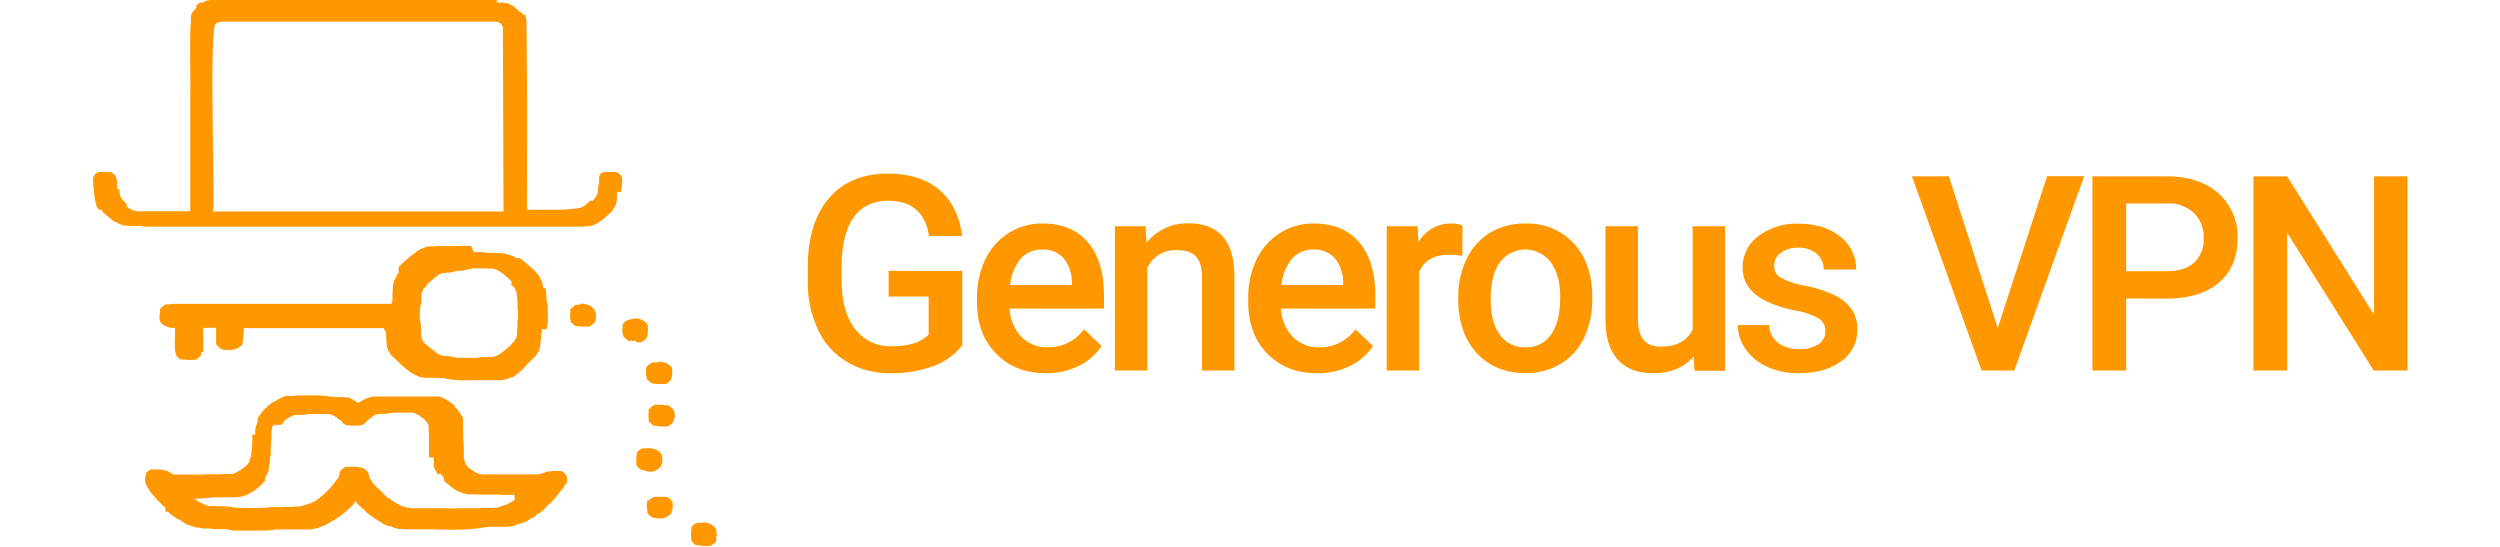 <svg id="Capa_1" data-name="Capa 1" xmlns="http://www.w3.org/2000/svg" viewBox="0 0 640 140"><path d="M145.05,121.85a.16.16,0,0,0-.08,0v-.15h0v-.07h-.05v-.08a.22.22,0,0,1-.17-.07v-.07a.14.14,0,0,0-.08,0v-.07h0c0-.08,0-.11,0-.15a.72.72,0,0,1-.47-.33s-.12,0-.12-.07-.13,0-.13-.07-.13,0-.13-.08-.12,0-.13-.07h-.21v0h-.09v0h-.17v0H143v0c-.09,0-.21,0-.34,0v0h-.22v0H142v0a6.09,6.09,0,0,0-1.58.18v0c-.08,0-.13,0-.21,0v0h-.17v0h-.17v0h-.09v0s-.12,0-.13.07-.12,0-.12.08-.13,0-.13.07-.22-.06-.26.07-.22,0-.25.11a2.84,2.84,0,0,1-.47.15v0h-.09v0a1,1,0,0,0-.29.07v0h-.18v0a.77.77,0,0,0-.29.07v0h-.26v0h-.08v0h-.17v0H137v0h-.17v0h-.09v0l-.29,0v0h-.26v0c-.08,0-.21,0-.34,0v0h-.17v0h-.17v0c-.09,0-.21,0-.34,0v0c-.17,0-.3,0-.43,0v0h-.42v0h-.26v0h-.21v0h-.26v0h-.3v0c-.17,0-.38,0-.59,0v0c-.52,0-1,0-1.5,0v0c-1.27,0-2.48,0-3.7,0v0h-.34v0h-.3v0h-.3v0h-.26v0c-.17,0-.29,0-.46,0v0h-.22v0h-.34v0h-.21v0h-.17v0h-.17v0h-.17v0l-.3,0v0h-.09v0H124v0h-.25v0h-.09v0c-.08,0-.17,0-.25,0v0h-.09v0a.9.9,0,0,1-.3-.08v0h-.21v0s-.12,0-.13-.07h-.08v0s-.13,0-.13-.07-.22,0-.26-.11-.26,0-.29-.11-.13,0-.13-.08h-.09c0-.23-.37-.09-.42-.32-.11,0-.22-.12-.26-.19s-.18,0-.21-.11h-.09c0-.08,0-.15-.13-.14v-.08c-.08,0-.12,0-.17,0v0l-.29-.22v-.07c-.17,0-.17-.18-.35-.26v-.07h-.08c0-.07,0-.11,0-.15a.22.22,0,0,0-.09,0v-.08a.16.16,0,0,0-.08,0v-.08a.22.22,0,0,0-.09,0,1.3,1.3,0,0,1-.17-.33h-.08a.73.73,0,0,0-.09-.26h0v-.07a.14.14,0,0,0-.09,0v-.14h0v-.08h0a.63.63,0,0,0-.09-.25h0v-.15h0v-.07h-.05a1.35,1.35,0,0,0-.08-.4h0v-.08h-.05V117h0v-.15h0v-.18h0v-.18h0v-.18h0v-.22h0v-.26h0v-.33h0c0-.66,0-1.31-.08-2h0c0-.73-.12-1.46-.09-2.19h0v-.44h-.05v-.37h0v-.25h0v-.22h0v-.22h0v-.19h0v-.21h0c0-.11,0-.22,0-.33h0c0-.11,0-.22,0-.33h0v-.15h0v-.14h0c0-.08,0-.19,0-.26h0v-.07h0c0-.08,0-.19,0-.26h0c0-.07,0-.11,0-.18h0v-.15h0c0-.07,0-.11,0-.18h0v-.07h0c0-.08,0-.15,0-.22a.14.14,0,0,0-.08,0v-.15h0v-.07h0v-.07a.14.14,0,0,0-.08,0c0-.1,0-.27-.17-.29v-.07h0v-.08l-.08-.07v-.07a.21.21,0,0,1-.17-.08c0-.07,0-.11,0-.18a.19.19,0,0,0-.09,0v-.07a.25.25,0,0,1-.17-.07v-.08h0v-.07h0c0-.07,0-.11,0-.14h-.08c0-.19-.17-.22-.22-.37h-.08a.8.8,0,0,0-.39-.44v-.07a.58.58,0,0,0-.21-.15v-.07c-.25-.07-.21-.29-.51-.37,0,0,0-.06.49.12-.09-.1-.2-.2-.28-.3h-.08c-.12-.1-.23-.36-.43-.37s-.23-.36-.42-.36c0-.19-.32-.21-.43-.4-.12,0-.18.05-.21-.08a.37.37,0,0,1-.34-.22.78.78,0,0,1-.3-.07c0-.19-.17-.08-.22-.22s-.12,0-.12-.07-.27,0-.3-.11-.13,0-.13-.07-.12,0-.13-.08-.12,0-.13-.07-.22.06-.25-.07-.3,0-.34-.15h-.09v0h-.08v0h-.22v0c-.08,0-.12,0-.21,0v0h-.08v0h-.09v0h-.08v0h-.09v0h-.08v0h-.09v0h-.26v0l-.25,0v0c-.09,0-.13,0-.21,0v0c-.09,0-.22,0-.3,0v0h-.09v0H108v0h-.17v0h-.17v0h-.17v0h-.17v0c-.08,0-.21,0-.34,0v0c-.17,0-.38,0-.6,0v0h-.21v0h-.25v0h-.26v0h-.26v0h-.29v0c-.26,0-.56,0-.81,0v0h-3.63v0h-.42v0h-.34v0h-.3v0h-.26v0h-.25v0h-.26v0h-.21v0h-.43v0H98v0h-.17v0h-.21v0h-.17v0h-.17v0h-.17v0H97v0h-.3v0h-.17v0c-.09,0-.17,0-.26,0v0h-.08v0H96v0c-.09,0-.13,0-.22,0v0H95.5v0a.78.78,0,0,0-.3.07v0c-.17.11-.42,0-.51.21h-.22v0c-.08,0-.12,0-.21,0v0s-.12,0-.13.08c-.17.1-.49.07-.59.25,0,0-.13,0-.13.08s-.13,0-.13.07-.26,0-.3.11-.12,0-.13.07h-.08c0,.19-.17.08-.21.22h-.17c0,.19-.29.15-.35.33-.08,0-.12,0-.21,0v0l-.21.08c-.19-.16-.49-.18-.6-.41,0,0-.12,0-.13-.07h-.17c0-.19-.16-.08-.21-.22h-.08c0-.25-.33-.08-.39-.25,0,0-.12,0-.13-.08s-.22,0-.25-.11-.41,0-.51-.22c-.09,0-.13,0-.22,0v0c-.08,0-.12,0-.21,0v0h-.17v0c-.08,0-.13,0-.21,0v0h-.09v0a.87.87,0,0,1-.3-.07v0h-.17v0H87.7v0c-.09,0-.21,0-.34,0v0c-.09,0-.13,0-.22,0v0l-.29,0v0h-.09v0c-.17,0-.3,0-.43,0v0a3,3,0,0,1-.51-.07v0h-.17v0h-.17v0c-.17,0-.3,0-.42,0v0a30.11,30.11,0,0,0-6-.36v0h-.47v0H78.2v0h-.3v0h-.26v0h-.25v0h-.26v0h-.21v0h-.43v0h-.21v0h-.17v0h-.17v0a5.51,5.51,0,0,1-.68.14v0H75v0h-.17v0h-.17v0c-.09,0-.17,0-.26,0v0h-.08v0h-.17v0h-.09v0c-.08,0-.21,0-.34,0v0c-.08,0-.13,0-.21,0v0h-.09v0h-.08v0a.84.84,0,0,0-.3.08v0c-.1,0-.22-.06-.26.07H72.7v0s-.15,0-.17.07-.13,0-.13.08c-.17.11-.41.05-.51.22,0,0-.12,0-.13.07s-.12,0-.13.07-.26,0-.29.11h-.09c0,.11,0,.16-.17.15,0,.24-.27.06-.3.22-.1,0-.21.11-.25.18s-.13,0-.13.07-.13,0-.17,0v0c-.17,0-.28.28-.47.25v0h-.09c-.11.1-.22.36-.42.36s-.23.37-.43.37v0a.22.22,0,0,0-.17.07v0a.16.16,0,0,1-.08,0V104c-.09.07-.22.11-.3.18v.07c-.2.12-.3.27-.47.37v.07c-.28.12-.28.43-.55.51,0,.19-.18.22-.22.37H67c0,.18-.17.22-.22.4h-.08c-.1.33-.45.45-.47.77a.17.17,0,0,1-.09,0v.08l-.08.07V107h0v.08h0v.07h0c0,.07,0,.11,0,.18a.14.14,0,0,1-.09,0v.14h0v.08h0v.14a.14.14,0,0,1-.09,0v.15h0V108h0v.15h0v.07h0a8.85,8.85,0,0,0-.55,1.75h0v.19h0v.25h0v.22h0v.26h0v.36H64.6v.48h0a17,17,0,0,1-.08,2.15h0a17.16,17.16,0,0,1-.17,2.16h0v.22h0c0,.15-.05.26-.05.4h0c0,.11,0,.22,0,.33h0v.15H64v.14h0c0,.08,0,.19,0,.26a.14.14,0,0,1-.09,0c0,.07,0,.18,0,.25h0a.58.58,0,0,1-.09.26h0v.07h0v.07h0a.62.62,0,0,1-.09.26.25.25,0,0,0-.17.07c0,.1,0,.28-.17.29v.08a.21.21,0,0,0-.17.07v.07a.14.14,0,0,1-.09,0v.07c-.08.08-.17.11-.25.19v.07a4,4,0,0,0-.43.33v.07a.27.27,0,0,0-.17.07v0s-.12,0-.13.07a5,5,0,0,0-.64.52c-.12,0-.17,0-.21.11s-.13,0-.21,0c0,.22-.27.1-.3.26s-.3,0-.34.14-.13,0-.13.08-.12,0-.13.07c-.17.11-.49.07-.59.26-.09,0-.13,0-.22,0v0c-.08,0-.12,0-.21,0v0h-.21v0h-.09v0h-.08v0h-.09v0h-.17v0c-.08,0-.13,0-.21,0v0c-.09,0-.21,0-.34,0v0h-.17v0h-.17v0h-.17v0h-.09v0a1.91,1.91,0,0,0-.47.07v0l-.55,0v0h-.17v0h-.22v0h-.21v0h-.21v0H55v0h-.25v0h-.26v0h-.55v0h-.34v0h-.43v0c-.89,0-1.85.17-2.77.07v0H49.6v0h-.46v0h-.43v0h-.34v0h-.56v0h-.25v0h-.21v0h-.22v0h-.21v0h-.21v0h-.17v0h-.22v0H46v0c-.08,0-.21,0-.29,0v0h-.09v0h-.17v0h-.08v0h-.18v0c-.08,0-.12,0-.21,0v0h-.25v0c-.09,0-.13,0-.22,0v0s-.12,0-.12-.08c-.18-.11-.42,0-.52-.22,0,0-.12,0-.12-.07h-.09c0-.11,0-.16-.17-.15v0c-.12,0-.18,0-.21-.11-.19,0-.23-.29-.43-.26,0,0,0,0,0-.07s-.13,0-.17,0v0h-.09v0c-.12,0-.17,0-.21-.11a2.54,2.54,0,0,1-.47-.07v0h-.08v0a7,7,0,0,0-1.58-.18v0H39.8v0h-.21v0c-.09,0-.21,0-.34,0v0c-.09,0-.13,0-.21,0v0h-.17v0H38.7v0h-.09v0s-.12,0-.13.07H38.4c0,.15-.65.43-.86.66v.07a.14.14,0,0,1-.08,0c0,.07,0,.11,0,.14h-.05c0,.08,0,.11,0,.19h0a.51.51,0,0,1-.09.25h0a3.71,3.71,0,0,0-.08,1.9h0c0,.07,0,.11,0,.18h0v.15a.19.19,0,0,0,.09,0v.07h0v.07h0v.15h.05v.07a.14.14,0,0,0,.08,0c0,.1,0,.27.17.29v.07l.09.08v.07h0v.07a.14.14,0,0,0,.09,0c0,.07,0,.11,0,.18a.14.14,0,0,0,.08,0c0,.07.05.11.05.15h0a.61.61,0,0,0,.08.25.25.25,0,0,1,.17.07c0,.08,0,.11,0,.19a.16.16,0,0,0,.08,0v.08h0v.07a.3.3,0,0,1,.18.07c0,.08,0,.11,0,.19a.22.22,0,0,1,.17.07v.07a.14.14,0,0,0,.08,0c0,.07,0,.11,0,.15h0v.07a.22.22,0,0,1,.17.07v.07a.14.14,0,0,0,.08,0v.07a.72.72,0,0,0,.22.15v.07a.14.14,0,0,0,.08,0v.07a.72.72,0,0,0,.22.15c0,.07,0,.11,0,.15a.16.16,0,0,0,.08,0v.07c.09.08.17.11.26.19v.07a.14.14,0,0,0,.08,0c0,.07,0,.11,0,.14h.08c0,.11.05.11.09.19h0v.07c.16,0,.2.21.34.26v.07a4,4,0,0,1,.43.33v.07s.07.09.17.07,0,.11,0,.15c.47.27.76.8,1.24,1,0,.08.05.16.12.15V131H43c0,.11,0,.16.17.15s.23.36.42.36c0,.11.06.16.17.15s.18.27.34.26v0a.72.72,0,0,0,.22.15c0,.17.17.16.3.18.12.19.28.19.34.29s.07,0,.08.08c.22,0,.34.16.56.33.08,0,.12,0,.17,0v0c.1,0,.21.11.25.18s.13,0,.13.07h.17c0,.11,0,.16.17.15s0,.16.17.15c0,.24.27.06.3.22H47c0,.19.17.08.22.22l.25,0c0,.19.17.08.22.22s.12,0,.12.07.13,0,.13.08h.17v0h.09v0s.12,0,.13.07.12,0,.12.08.13,0,.13.07.22-.06.26.07.22,0,.25.11h.09v0s.12,0,.13.07.22-.06.25.08h.09v0s.14,0,.17.08.12,0,.12.07H50v0h.09v0h.21v0h.08v0s.13,0,.13.08.13,0,.21,0v0c.09,0,.13,0,.22,0v0h.21v0a1.09,1.09,0,0,1,.3.07v0a2.84,2.84,0,0,0,.47.15v0H52v0h.26v0h.08v0h.09v0h.08v0h.17v0c.09,0,.13,0,.22,0v0c.17,0,.3,0,.42,0v0h.09v0h.17v0h.08v0c.09,0,.18,0,.26,0v0a6.6,6.6,0,0,0,.72.15v0h.18v0H55v0h.17v0h.17v0h.17v0h.17v0h.17v0c.17,0,.34,0,.51,0v0c.08,0,.21,0,.34,0v0h.17v0c.17,0,.3,0,.43,0v0h.17v0c.93,0,1.78.43,2.68.37v0h.3v0h.34v0h.34v0h.34v0H62v0h.51v0h.6v0c1.89,0,4,.06,5.84-.07v0c.8,0,1.58-.27,2.43-.22v0l.51,0v0h.25v0h.22v0h.25v0h.21v0H73v0h.42v0h.22v0h.21v0h.21v0h.17v0h.22v0h.17v0h.17v0h.34v0c.08,0,.21,0,.3,0v0h.17v0h.17v0h.17v0h.17v0h.17v0h.17v0h.25v0h.18v0h.17v0c.08,0,.17,0,.25,0v0h.09v0h.17v0h.08v0c.17,0,.3,0,.43,0v0c.08,0,.13,0,.21,0v0h.17v0c.09,0,.13,0,.21,0v0c.09,0,.22,0,.35,0v0h.08v0h.09v0h.08v0h.17v0h.09v0a.87.87,0,0,0,.3-.07v0H80v0a.9.9,0,0,0,.3-.08v0c.09,0,.22,0,.25-.11h.09v0h.21v0H81v0s.12,0,.12-.08.15-.09.26-.07v0s.12,0,.13-.08.22.06.25-.07.22,0,.26-.11h.08v0s.13,0,.13-.07.23.06.26-.07.12,0,.13-.08.12,0,.12-.07h.09v0h.08v0c.13,0,.18.05.22-.08s.12,0,.12-.07h.09c0-.19.17-.08.21-.22s.17,0,.26,0c0-.19.17-.09.21-.22s.13,0,.13-.08h.17c0-.1,0-.15.17-.14s.05-.16.17-.15c0-.24.27-.06.3-.22a.4.4,0,0,0,.34-.22c.08,0,.13,0,.21,0s.06-.16.17-.15v0c.12,0,.18,0,.22-.14s.52-.27.64-.41c.1,0,.21-.11.25-.18s.22-.11.26-.18c.21,0,.37-.28.51-.4h.08c.12-.11.23-.37.43-.37s.23-.36.43-.36l.29-.37c.09,0,.13,0,.17,0,.29-.46.82-.68,1.11-1.13h.09v-.07a.69.69,0,0,1,.21-.15c0-.07,0-.11,0-.14h.09c0-.11,0-.11.08-.19h0v-.07c.16,0,.14-.2.29-.22v-.07a.19.19,0,0,1,.09,0c0-.07,0-.11,0-.15h.09v-.07a.27.27,0,0,1,.17.07c0,.08,0,.11,0,.15a.25.25,0,0,1,.17.07c0,.08,0,.11,0,.15h.09c0,.11,0,.11.08.18h0v.08a.55.55,0,0,0,.21.14v0a.14.14,0,0,0,.08,0v.07c.24.13.38.4.64.51,0,.22.22.18.3.4h.09v0c.08.07.17.11.25.18s.05.11.05.15c.17,0,.2.23.38.25,0,.08,0,.11,0,.15h.09c.11.1.23.36.42.36.2.32.63.47.86.77.08,0,.12,0,.21,0s.21.22.3.33.12,0,.12.07h.09c.09.11.21.22.3.33a.31.31,0,0,1,.34.18s.12,0,.13.08.07,0,.08.07a.3.3,0,0,1,.34.18s.13,0,.13.07.07,0,.09.08.18-.05.21.07h.08c0,.11.06.16.17.15,0,.2.25.13.39.22,0,.18.17.08.21.22s.13,0,.13.07.18-.05.21.07.13,0,.13.08.12,0,.13.07.12,0,.13.07.26,0,.29.11.13,0,.13.07.13,0,.13.08h.08v0h.09v0H100v0s.12,0,.13.07.12,0,.13.07c.17.11.49.07.59.26.1,0,.15.1.26.07v0s.12,0,.13.07h.08v0h.21v0a.79.79,0,0,1,.3.08v0c.1,0,.22,0,.26.11h.08v0c.09,0,.22,0,.34,0v0c.09,0,.13,0,.22,0v0h.08v0h.09v0H103v0H103v0h.08v0h.26v0a.87.87,0,0,1,.3.07v0h.17v0h.08v0c.09,0,.17,0,.26,0v0h.25v0h.09v0h.17v0h.09v0l.29,0v0h.09v0h.17v0h.26v0h.17v0h.17v0h.17v0h.17v0h.17v0h.17v0c.08,0,.21,0,.3,0v0h.34v0h.17v0h.21v0c.09,0,.21,0,.34,0v0h.17v0c.17,0,.3,0,.43,0v0H109v0h.22v0h.21v0h.26v0h.21v0h.25v0c.18,0,.39,0,.56,0v0c.43,0,.81.08,1.23.07v0h.35v0h.34v0h.46v0h.52v0c1.65.09,3.57,0,5.28,0v0a50.08,50.08,0,0,0,5.62-.65v0h.22v0a2.59,2.59,0,0,0,.55-.07v0h.17v0h.22v0h.17v0h.29v0h.17v0h.22v0h.17v0h.17v0H127v0h.08v0c.09,0,.22,0,.3,0v0h.3v0h.09v0c.08,0,.21,0,.29,0v0h.09v0l.25,0v0c.18,0,.3,0,.43,0v0H129v0c.08,0,.17,0,.25,0v0c.09,0,.13,0,.22,0v0a1.83,1.83,0,0,0,.46-.07v0H130v0c.08,0,.17,0,.25,0v0h.09v0h.09v0a1,1,0,0,0,.29-.07v0h.22v0a.77.77,0,0,0,.29-.07v0c.11,0,.31,0,.35-.14h.21v0c.1,0,.3,0,.34-.14h.08v0a3.18,3.18,0,0,1,.47-.15v0s.13,0,.13-.08.22,0,.26-.11h.08v0h.09v0c.12,0,.18.05.21-.07s.22,0,.26-.11.12,0,.17,0v0c.1,0,.26,0,.29-.1s.13,0,.13-.08.13,0,.13-.07.12,0,.13-.07.17,0,.25,0c0-.19.17-.08.22-.22h.08c0-.24.27-.06.3-.22h.09c0-.1.05-.16.17-.15,0-.24.47-.13.55-.4.12,0,.18,0,.21-.11a.43.43,0,0,0,.39-.22h.08c0-.19.17-.08.22-.22h.08c.09-.11.21-.22.3-.32s.18,0,.21-.08c.18-.08.28-.31.51-.29s.23-.37.43-.37.23-.36.43-.36.22-.37.42-.37v-.07h0c.09-.11.22-.22.3-.33s.21-.15.26-.22h0c0-.1,0-.16.17-.14,0-.26.23-.17.3-.41h.08v0a.21.21,0,0,0,.17-.08v-.07a1.13,1.13,0,0,0,.52-.47h.08c0-.11,0-.11.09-.19h0v-.07c.16,0,.15-.2.3-.22v-.07a.14.14,0,0,1,.08,0c0-.07.05-.11.05-.15h.08c0-.18.21-.21.26-.4h.08c0-.18.17-.22.21-.36h.09c.09-.33.43-.44.51-.77h.09a.74.74,0,0,1,.17-.33.29.29,0,0,0,.17-.07.65.65,0,0,1,.08-.26.21.21,0,0,0,.17-.07.73.73,0,0,1,.09-.26.22.22,0,0,0,.17-.07v-.07l.08-.08v-.07h0v-.07a.14.14,0,0,1,.08,0v-.07l.09-.08v-.07h0v-.07a.14.14,0,0,1,.08,0c0-.1,0-.27.17-.29s.05-.11.05-.18h0v-.08h0A.63.63,0,0,1,145,124h0v-.15h0v-.07h0A2.76,2.76,0,0,0,145.05,121.85ZM131.76,128c-.08.12-.18,0-.21.14-.26,0-.3.25-.52.26,0,.24-.26.06-.29.22-.09,0-.13,0-.17,0,0,.18-.17.08-.22.22s-.18,0-.21.07-.12,0-.13.07h-.08c0,.19-.17.08-.22.22s-.17,0-.25,0v0c-.12,0-.18,0-.22.11s-.22,0-.25.11h-.17v0h-.09v0s-.12,0-.12.07-.23,0-.26.11c-.24.13-.52.1-.68.29a1,1,0,0,0-.3.07v0h-.21v0c-.09,0-.13,0-.22,0v0h-.08v0h-.09v0a.9.9,0,0,0-.3.08v0c-.08,0-.21,0-.34,0v0c-.08,0-.12,0-.21,0v0h-.08v0h-.17v0c-.09,0-.13,0-.22,0v0h-.17v0H125v0h-.09v0h-.17v0h-.08v0c-.09,0-.22,0-.3,0v0h-.09v0h-.17v0h-.3v0h-.17v0h-.17v0h-.17v0h-.17v0a2.24,2.24,0,0,0-.51.07v0h-.43v0H122v0c-.17,0-.3,0-.42,0v0h-.22v0h-.25v0h-.21v0h-.26v0h-.26v0h-.59v0h-.3v0h-.34v0h-.43v0h-.47v0h-.55v0a36.08,36.08,0,0,1-3.75,0v0h-.55v0H113v0h-.43v0h-.34v0h-.3v0c-.25,0-.55,0-.85,0v0c-.17,0-.3,0-.47,0v0h-.25v0h-.22v0h-.21v0h-.21v0h-.22v0h-.34v0c-.08,0-.21,0-.34,0v0h-.17v0h-.17v0h-.17v0h-.17v0h-.17v0h-.3v0c-.08,0-.21,0-.3,0v0h-.08v0c-.09,0-.22,0-.3,0v0h-.09v0c-.17,0-.29,0-.42,0v0c-.09,0-.13,0-.22,0v0h-.17v0c-.08,0-.12,0-.21,0v0h-.17v0c-.08,0-.13,0-.21,0v0h-.22v0a.79.79,0,0,1-.29-.08v0c-.13,0-.18,0-.22-.08h-.08v0h-.09v0h-.21v0a.82.82,0,0,1-.3-.07v0c-.1,0-.22,0-.25-.11h-.09v0h-.08v0h-.18v0h-.08v0s-.12,0-.13-.07-.22,0-.25-.11-.34,0-.39-.15-.12,0-.13-.07-.12,0-.12-.08-.27,0-.3-.11-.13,0-.13-.07-.12,0-.13-.07h-.08c0-.24-.27-.06-.3-.22h-.09c0-.11,0-.16-.17-.15,0-.24-.26-.06-.29-.22-.18,0-.2-.25-.39-.22a.1.1,0,0,1,0-.07c-.09,0-.13,0-.21,0s-.22-.21-.3-.32h-.17c-.22-.37-.71-.42-.94-.77h-.09c-.11-.11-.22-.37-.42-.37a.2.2,0,0,0-.17-.18c0-.07,0-.11,0-.15s-.08,0-.09-.07h-.08c0-.11-.07-.15-.18-.18v-.08a1,1,0,0,0-.25-.14c0-.07,0-.11,0-.15-.17-.11-.3-.25-.47-.36v-.08a3.34,3.34,0,0,0-.34-.25V125c-.09-.07-.22-.14-.3-.21v-.08a.21.21,0,0,1-.17-.07v-.07a.83.83,0,0,0-.21-.15v-.07a.19.19,0,0,0-.09,0v-.07a.83.83,0,0,0-.21-.15V124a.19.19,0,0,0-.09,0v-.07a.91.91,0,0,0-.21-.15c0-.07,0-.11,0-.18a.19.19,0,0,0-.09,0v-.07a.27.27,0,0,1-.17-.07c0-.08,0-.11,0-.19a.21.21,0,0,1-.17-.07c0-.07,0-.11,0-.18a.14.14,0,0,0-.08,0c0-.07,0-.11,0-.18a.19.19,0,0,0-.09,0,.61.61,0,0,0-.08-.25.21.21,0,0,1-.17-.08v-.07l-.09-.07v-.08h0v-.07h0V122h-.05v-.08h0v-.07h0v-.07a.19.19,0,0,0-.09,0v-.07h0c0-.07,0-.15,0-.22a.19.19,0,0,0-.09,0v-.07h0c0-.07,0-.15,0-.22a.19.19,0,0,0-.09,0V121h0a.51.51,0,0,0-.09-.25h-.08c-.87-1.1-2.26-1.28-3.67-1.25v0h-.25v0h-.21v0H89.1v0h-.25v0a.82.82,0,0,0-.3.07v0c-.1,0-.22,0-.26.1-.36,0-.47.46-.8.48v.07a.21.21,0,0,0-.17.08v.07a1,1,0,0,1-.22.15c0,.09,0,.27-.17.29v.14h0v.08h0v.07h0v.07h0v.08h0v.07h0v.07h-.05v.08h0v.07h0v.07l-.09.07V122a.16.16,0,0,1-.08,0c0,.1,0,.28-.17.3a.63.63,0,0,1-.09.25.23.23,0,0,0-.17.08c0,.09,0,.27-.17.29V123a.14.14,0,0,1-.08,0,1,1,0,0,0-.17.33h-.09c0,.18-.17.22-.21.4h-.09c0,.18-.17.22-.21.36h-.09c0,.19-.17.22-.21.37h-.08c0,.07,0,.11,0,.15a.16.16,0,0,1-.08,0v.08a.22.22,0,0,1-.09,0c-.08.11-.3.29-.34.44,0,0-.12,0-.13.07h0v.08a.64.64,0,0,1-.21.14v.08h-.09c-.08.11-.21.25-.3.36h-.08c0,.18-.21.22-.3.37h-.08v.07h-.05c-.08.11-.21.22-.3.33h-.08c-.2.32-.63.46-.85.77h-.09c0,.19-.28.17-.38.36,0,0-.13,0-.13.08-.19,0-.29.34-.51.25,0,.19-.29.15-.34.33,0,0-.13,0-.13.07s-.13,0-.21,0c0,.22-.27.1-.3.26-.11,0-.3,0-.34.14H79c0,.19-.17.08-.21.22s-.17,0-.26,0v0c-.12,0-.17,0-.21.11s-.12,0-.13.08h-.08v0H78v0c-.12,0-.18,0-.21.07h-.09v0s-.12,0-.12.07-.22,0-.26.11h-.21v0s-.13,0-.13.07-.13,0-.21,0v0h-.09v0a1.18,1.18,0,0,0-.3.07v0h-.17v0c-.08,0-.12,0-.21,0v0H75.9v0h-.09v0h-.09v0h-.08v0h-.09v0H75.3v0a1.09,1.09,0,0,0-.3.07v0h-.17v0c-.09,0-.13,0-.21,0v0h-.17v0h-.09v0c-.17,0-.3,0-.42,0v0c-.09,0-.18,0-.26,0v0h-.09v0h-.17v0h-.17v0h-.17v0h-.25v0a3,3,0,0,0-.51.07v0h-.17v0H72v0c-.08,0-.21,0-.34,0v0h-.34v0h-.21v0h-.21v0h-.22v0h-.21v0c-.17,0-.3,0-.47,0v0c-.17,0-.34,0-.51,0v0c-.68-.06-1.44.22-2.13.18v0h-.55v0c-1.37.08-2.9,0-4.31,0v0H62v0h-.42v0h-.34v0h-.3v0a17.71,17.71,0,0,1-2.22-.33v0h-.17v0h-.42v0a2.4,2.4,0,0,1-.52-.07v0h-.17v0h-.17v0H57.1v0h-.17v0h-.3v0h-.17v0h-.08v0c-.09,0-.21,0-.3,0v0H56v0h-.17v0h-.09v0h-.26v0h-.17v0c-.08,0-.12,0-.21,0v0h-.17v0h-.08v0a.79.79,0,0,1-.3-.08v0h-.26v0h-.08v0h-.09v0H54v0H54v0h-.08v0c-.09,0-.13,0-.22,0v0h-.21v0h-.09v0s-.12,0-.12-.07-.15-.1-.26-.07v0s-.12,0-.13-.07-.3,0-.34-.11-.22,0-.25-.11-.13,0-.13-.08-.23.06-.26-.07-.12,0-.13-.07-.12,0-.12-.08-.13,0-.13-.07-.27,0-.3-.11-.12,0-.13-.07H51c0-.18-.21-.16-.34-.18s-.06-.16-.17-.15c0-.19-.17-.08-.22-.22s-.18.05-.21-.07-.07,0-.09-.08c-.2,0-.09-.17-.38-.18,1.75,0,3.56-.17,5.33-.36v0c.17,0,.34,0,.51,0v0c.17,0,.3,0,.47,0v0h.21v0h.21v0h.22v0h.34v0h.21v0h.17v0h.21v0h.17v0h.18v0H58v0h.17v0h.29v0h.17v0h.18v0h.17v0H59v0c.09,0,.17,0,.26,0v0c.17,0,.29,0,.42,0v0h.09v0H60v0c.08,0,.13,0,.21,0v0h.17v0a1,1,0,0,0,.3-.07v0h.21v0h.09v0H61v0h.09v0h.08v0a.79.79,0,0,0,.3-.08v0h.22v0h.08v0s.12,0,.13-.07.3,0,.34-.15h.08v0h.18v0h.08v0s.12,0,.13-.08.12,0,.13-.07.12,0,.12-.07h.17v0s.13,0,.13-.07.13,0,.13-.08h.09c0-.25.32-.07.38-.25a.42.42,0,0,0,.34-.22c.1,0,.22,0,.26-.11a4.21,4.21,0,0,0,1-.66h.08c.11-.1.23-.36.43-.37s.22-.36.42-.36c.16-.28.56-.43.73-.73h.08c0-.11,0-.11.09-.18h0v-.08c.17,0,.15-.19.3-.22v-.07a.14.14,0,0,1,.08,0v-.07a1,1,0,0,1,.22-.15V122a.14.14,0,0,1,.08,0v-.07a.21.21,0,0,0,.17-.07v-.07a.19.19,0,0,1,.09,0c0-.07,0-.11,0-.18a.21.21,0,0,0,.17-.08c0-.07,0-.11,0-.18a.19.19,0,0,1,.09,0c0-.07,0-.11,0-.14h0V121l.09-.07v-.07h0v-.07a.14.14,0,0,1,.09,0v-.07l.08-.08v-.07h0v-.07h0v-.08h0v-.07h0a.73.73,0,0,1,.09-.26h0c0-.07,0-.14,0-.21h0c0-.08,0-.11,0-.19h0v-.14h0v-.08h0a1.49,1.49,0,0,1,.08-.4h0v-.07h0a4,4,0,0,0,.17-.59h0v-.14h0c0-.11,0-.22,0-.33h0c0-.15,0-.26,0-.4h0c0-.44.27-.87.22-1.32h0v-.4h0v-.55h0c0-1.24.13-2.39.17-3.62h0v-.25h0v-.22h0v-.19h0v-.18h.05v-.15h0v-.14h0v-.15h0c0-.07.05-.18.05-.25h0c0-.08,0-.11,0-.19h0v-.14h0v-.08a.16.16,0,0,1,.08,0v-.15h0c0-.07,0-.11,0-.18h0v-.07a.14.14,0,0,1,.09,0c0-.07,0-.11,0-.18a.14.14,0,0,1,.08,0v-.07a.19.19,0,0,1,.09,0v-.07a.14.14,0,0,1,.08,0v-.07h0c0-.08,0-.11,0-.15H72c0-.18.18-.22.22-.36h.3a.14.14,0,0,0,0-.08h0V108a4.22,4.22,0,0,0,.64-.55h.09c.13-.31.55-.34.72-.58,0,0,.12,0,.13-.08s.07,0,.08-.07.17,0,.26,0c0-.18.17-.08.21-.22s.42,0,.51-.21c.09,0,.13,0,.22,0v0a.77.77,0,0,0,.29-.07v0h.22v0H76v0h.17v0h.09v0h.17v0h.08v0h.17v0h.18v0h.17v0h.34v0h.17v0a13.43,13.43,0,0,1,3.07-.22v0h.51v0c.17,0,.38,0,.59,0v0H82v0h.21v0h.21v0h.34v0h.17v0h.17v0h.17v0h.09v0h.17v0c.09,0,.13,0,.21,0v0c.09,0,.22,0,.34,0v0c.09,0,.13,0,.22,0v0c.09,0,.22,0,.25.11h.09v0c.08,0,.33,0,.38.15s.13,0,.13.07.12,0,.13.07a.58.58,0,0,1,.47.26s.12,0,.12.07.07,0,.09.08h.17a3,3,0,0,0,.72.62v.07c.09,0,.13,0,.17,0v0a.21.21,0,0,1,.17.08v.07c.09.07.22.15.3.22v.07a.19.19,0,0,0,.09,0c0,.07,0,.11,0,.15h.09c0,.18.17.25.29.36v0c.11,0,.22.11.26.18h.08c0,.18.22.16.35.18v0h.08v0a.82.82,0,0,1,.3.07v0h.17v0h.09v0a13.21,13.21,0,0,0,2.21.07v0h.21v0h.17v0a2.1,2.1,0,0,1,.47-.14v0c.09,0,.13,0,.22,0v0c.1,0,.26,0,.29-.11a.44.44,0,0,0,.35-.22c.17,0,.19-.2.34-.22v-.07a.58.58,0,0,1,.21-.15v-.07a.14.14,0,0,1,.08,0c0-.07,0-.11.09-.18H94c0-.11.1-.21.22-.22s0-.11,0-.15h.09v0a.24.24,0,0,0,.17-.07v-.07a.23.23,0,0,0,.21-.15c.19,0,.23-.29.43-.25a.14.14,0,0,0,0-.08h.08c0-.19.29-.14.34-.33,0,0,.13,0,.13-.07h.17c0-.19.17-.08.22-.22s.22,0,.25-.11h.17v0c.09,0,.13,0,.21,0v0c.1,0,.23,0,.26-.11s.13,0,.21,0v0h.26v0c.08,0,.13,0,.21,0v0h.17v0H98v0h.17v0h.08v0l.3,0v0a18.25,18.25,0,0,1,3.62-.33v0h.47v0H103v0h.26v0h.25v0h.22v0h.21v0h.3v0h.17v0h.17v0h.17v0h.17v0H105v0h.17v0c.08,0,.12,0,.21,0v0h.21v0a.79.79,0,0,1,.3.08v0c.11,0,.3,0,.34.15s.23-.06.26.07.12,0,.13.08.12,0,.12.07.13,0,.13.07.18,0,.21.07a.41.41,0,0,1,.34.22s.13,0,.13.08h.09c0,.15.19.23.3.29v0s.12,0,.12.07.34.33.52.36v.08a.55.55,0,0,0,.21.14c0,.08,0,.11,0,.15h.09c0,.11,0,.11.08.18h0v.08a.22.22,0,0,0,.09,0v0a.14.14,0,0,0,.08,0v.07a.19.19,0,0,0,.09,0c0,.07,0,.1,0,.18a.21.21,0,0,1,.17.07c0,.1,0,.27.17.29a.62.62,0,0,0,.09.26h0v.07a.14.14,0,0,0,.09,0v.15h0v.07h0v.14h0c0,.08,0,.11,0,.19h0v.18h0v.07h0c0,.11,0,.22,0,.33h0v.15h0c0,.14,0,.25,0,.4h0a11.47,11.47,0,0,1,.08,1.68h0v.62h0v.48h0v.84h0v.73h0v.44h0v.36h0v.33h0v.33h0v.22h0v.18h0v.26h0v.15H111v.21h0v.15h0c0,.11,0,.26,0,.37h.05v.14h0v.19h0v.07h0c0,.11,0,.22,0,.33h0v.07h0c0,.07,0,.18,0,.26h0v.07h0v.15h0v.07h.05v.14h0c0,.08,0,.11,0,.19h0v.14a.19.19,0,0,0,.09,0v.07h0c0,.08,0,.15,0,.22a.19.19,0,0,0,.09,0c.13.15.08.37.26.44,0,.1,0,.27.17.29s0,.11,0,.18a.14.14,0,0,0,.08,0c0,.07,0,.11,0,.18a.25.25,0,0,1,.17.08.61.61,0,0,0,.08.25H113c0,.07,0,.11,0,.15h0v.07h0v.07a.72.72,0,0,0,.22.15v.07a.23.23,0,0,1,.17.08v.07c.08.07.17.11.25.18V123c.09.08.17.11.26.19s0,.11,0,.14a2.42,2.42,0,0,1,.64.59,1.09,1.09,0,0,1,.17,0c.09.11.21.22.3.33s.37.28.51.41c.19,0,.23.28.43.25,0,0,0,0,0,.07h.09a1,1,0,0,0,.68.44c0,.22.26.1.3.26.08,0,.17,0,.25,0,0,.18.17.08.21.22,0,0,.13,0,.13.07s.17,0,.26,0v0s.12,0,.13.07.22,0,.25.11a2.14,2.14,0,0,0,.47.15v0a.82.82,0,0,1,.3.07v0c.09,0,.22,0,.25.11h.09v0h.25v0a1,1,0,0,1,.3.07v0h.09v0h.08v0c.09,0,.17,0,.26,0v0h.08v0c.17,0,.3,0,.43,0v0h.17v0h.09v0l.29,0v0h.09v0h.17v0c.17,0,.34,0,.51,0v0a2.24,2.24,0,0,1,.51.07v0H123v0c.17,0,.3,0,.43,0v0h.43v0h.21v0h.25v0h.26v0h.26v0c.17,0,.38,0,.59,0v0h.3v0h.43v0h.93v0c1.07,0,2.13.15,3.2.07v0c.48,0,1,0,1.45,0Z" style="fill:#ff9800;fill-rule:evenodd"/><path d="M114.71,104.09l-.06,0,0,0Z" style="fill:#ff9800;fill-rule:evenodd"/><path d="M166.53,120.76a3.42,3.42,0,0,0,2.47-1.21.25.25,0,0,0,.17-.07c0-.08,0-.11,0-.19a.22.22,0,0,1,.09,0v-.08h0c0-.07,0-.11,0-.18h.05a2.62,2.62,0,0,0,.25-1.13h0a7.34,7.34,0,0,0-.09-.92h0a1.65,1.65,0,0,0-.09-.43h0c0-.08,0-.11,0-.19h-.05c0-.09,0-.27-.17-.29V116a.14.14,0,0,0-.08,0v-.07c-.09-.08-.17-.11-.26-.18v-.08c-.1,0-.16-.12-.21-.18s-.22-.11-.26-.18-.17,0-.21-.11-.22,0-.25-.11a5.53,5.53,0,0,0-2.35-.33v0h-.3v0h-.17v0a1.91,1.91,0,0,0-.47.07v0c-.08,0-.12,0-.21,0v0s-.12,0-.13.07-.12,0-.21,0c0,.19-.29.15-.34.33h-.09v0a.55.55,0,0,1-.21.14v.08c-.08.07-.17.1-.25.18v.07a.19.19,0,0,1-.09,0V116a.14.14,0,0,1-.08,0c0,.07,0,.11,0,.18h0c0,.07,0,.11,0,.18h0v.15h0v.07h0c0,.07,0,.18,0,.29h-.05a7,7,0,0,1-.08.92h0v.4h0v.22h.05v.15h0v.14h0v.15h0a.63.63,0,0,0,.09.25h0v.08h0c0,.07,0,.11,0,.18a.14.14,0,0,0,.08,0v.07a.25.25,0,0,1,.17.07v.08c.13.13.42.26.51.43h.09c0,.19.17.09.21.22s.22,0,.26.11h.08v0h.09v0h.17v0h.08v0A4.76,4.76,0,0,0,166.53,120.76Z" style="fill:#ff9800;fill-rule:evenodd"/><path d="M183.4,136.4v-.22h0V136h0v-.14h0v-.15h-.05c0-.07,0-.11,0-.18h0a3.68,3.68,0,0,0-3.58-1.76c0,.13-.28.06-.43.08v0h-.25v0h-.17v0h-.17v0h-.17v0h-.09v0h-.09v0s-.14,0-.17.08-.12,0-.12.07-.13,0-.13.07h-.09c0,.19-.17.08-.21.22s-.21.15-.3.22v.07a.69.69,0,0,1-.21.15v.07a.14.14,0,0,1-.09,0v.07a.14.14,0,0,1-.08,0c0,.07,0,.11,0,.18h0c0,.07,0,.11,0,.18h0v.15h0v.15h-.05V136h0v.19h0v.25h0a3.51,3.51,0,0,0,0,1.17h0v.15h0V138h.05V138h0v.15h0c0,.07,0,.11,0,.18h0c0,.07,0,.11,0,.18a.14.14,0,0,0,.08,0v.07a.19.19,0,0,0,.09,0v.07a.69.69,0,0,0,.21.15V139a4,4,0,0,1,.56.44s.12,0,.12.07.13,0,.13.08.13,0,.21,0v0c.09,0,.13,0,.22,0v0h.17v0h.08v0a7.47,7.47,0,0,0,1.54.18v0h.42v0h.22v0h.21v0h.09v0h.17v0h.08v0h.17v0s.13,0,.13-.08.22,0,.25-.11c.11,0,.22-.11.26-.18s.27-.18.38-.29a.25.25,0,0,0,.17-.07v-.08a.21.21,0,0,0,.17-.07v-.07a.19.19,0,0,1,.09,0c0-.07,0-.11,0-.18a.19.19,0,0,1,.09,0v-.07h0v-.08h0v-.14h.05v-.07h0V138h0v-.15h0v-.18h0v-.26h0C183.62,137.13,183.45,136.58,183.4,136.4Z" style="fill:#ff9800;fill-rule:evenodd"/><path d="M172.5,105.15h-.05v-.07h0c0-.1,0-.28-.17-.3v-.07a.14.14,0,0,0-.09,0v-.07a.74.74,0,0,0-.21-.15v-.07a4.61,4.61,0,0,1-.6-.47s-.12,0-.12-.08-.22,0-.26-.11h-.08v0h-.09v0h-.17v0h-.09v0h-.17v0a9.43,9.43,0,0,0-1.91-.15v0h-.22v0h-.17v0h-.17v0h-.17v0h-.08v0c-.11,0-.31,0-.34.15s-.13,0-.13.07h-.09c-.11.22-.44.36-.64.55v.07a.25.25,0,0,0-.17.08v.07a.14.14,0,0,1-.08,0v.07a.14.14,0,0,1-.09,0,.61.61,0,0,1-.08.25h0v.08h0v.14h0v.15h0v.14h0v.19h-.05V106h0v.73h0V107h.05v.19h0v.14h0v.15h0v.14h0v.08h0c0,.09,0,.27.17.29v.07a.14.14,0,0,0,.08,0v.07a.21.21,0,0,1,.17.08v.07c.15.12.38.24.47.4H167c0,.19.17.08.21.22s.22,0,.26.11h.08v0h.09v0h.17v0h.08v0a7.47,7.47,0,0,0,1.66.18v0c.18,0,.39,0,.6,0v0h.17v0h.17v0h.17v0h.09v0c.1,0,.3,0,.34-.14h.08v0h.09c.15-.26.54-.38.77-.62v-.07a.25.25,0,0,0,.17-.08c0-.07,0-.11,0-.18a.14.14,0,0,1,.08,0c0-.07.05-.11.05-.18h0c0-.07,0-.11,0-.18h.05A2.88,2.88,0,0,0,172.5,105.15Z" style="fill:#ff9800;fill-rule:evenodd"/><path d="M165.81,93.56v.08a.68.68,0,0,1-.22.14v.08a.16.16,0,0,1-.08,0V94l-.09.07v.07h0v.07h0v.08h-.05v.07h0v.15h0v.14h0v.19h0V95h0c-.17.45.09,1.1.13,1.49h0v.08h0v.14h.05a.61.61,0,0,0,.08.26h0c0,.07,0,.11,0,.18a.14.14,0,0,0,.08,0v.07a.25.25,0,0,1,.17.07v.08c.13.13.42.26.51.44h.09c0,.18.17.08.21.22s.13,0,.13.07a2.1,2.1,0,0,0,.47.14v0h.08v0h.17v0h.17v0a8.83,8.83,0,0,0,1.5.07v0h.29v0h.22v0h.17v0h.17v0h.17v0h.08v0h.09v0s.14,0,.17-.07.12,0,.13-.07h.08c.15-.26.55-.39.77-.63V97.4a.14.14,0,0,1,.08,0v-.07a.19.19,0,0,1,.09,0v-.07a.17.17,0,0,1,.09,0c0-.08,0-.11,0-.19h0c0-.07,0-.11,0-.18h.05a5.1,5.1,0,0,0,.25-1.72h0v-.22h0c0-.07-.05-.18-.05-.29h0c0-.07,0-.18,0-.26h0c0-.07-.05-.11-.05-.18h0c0-.07,0-.11,0-.18a.14.14,0,0,0-.09,0v-.07a.14.14,0,0,0-.08,0v-.07a4.07,4.07,0,0,0-3.28-1.28s0,0,0,.15h-.43v0h-.21v0h-.21v0h-.17v0h-.17v0c-.09,0-.13,0-.22,0v0h-.08v0s-.15,0-.17.07-.13,0-.13.08-.22.11-.26.18h-.08C166.16,93.39,165.92,93.44,165.81,93.56Z" style="fill:#ff9800;fill-rule:evenodd"/><path d="M172.2,129h0v-.15h0v-.14h0v-.15h0v-.15H172a.61.61,0,0,0-.08-.25h0v-.08a.22.22,0,0,0-.09,0V128a.23.23,0,0,1-.17-.08v-.07a3.18,3.18,0,0,1-.6-.51s-.12,0-.12-.08a1.09,1.09,0,0,1-.17,0v0s-.13,0-.13-.07h-.09v0h-.08v0h-.17v0h-.09v0H170v0h-.17v0h-.21v0h-.22v0c-.86.06-1.88-.2-2.59.36,0,0-.13,0-.13.07s-.22.12-.26.19-.12,0-.13.07-.17.11-.25.18v.08a.76.76,0,0,1-.21.14V128a.22.22,0,0,1-.09,0c0,.07,0,.11,0,.18a.19.19,0,0,1-.09,0v.07h0v.08h0v.14h0v.08h0v.14h0v.15h0v.18h-.05v.22h0c-.17.51.11,1.13.13,1.54h0v.07h0V131h0c0,.07,0,.1,0,.18h0c0,.07,0,.11,0,.18a.19.19,0,0,0,.09,0c0,.07,0,.11,0,.18a.25.25,0,0,1,.17.07v.08c.13.13.42.26.51.43h.09c0,.19.17.09.21.22s.13,0,.13.08a2.1,2.1,0,0,0,.47.14v0h.08v0a5.35,5.35,0,0,0,1.71.18v0a3.57,3.57,0,0,0,2.47-1.2.21.21,0,0,0,.17-.08c0-.07,0-.11,0-.18a.19.19,0,0,1,.09,0c0-.07,0-.11,0-.18h0c0-.07.05-.11.05-.18h0A4,4,0,0,0,172.2,129Z" style="fill:#ff9800;fill-rule:evenodd"/><path d="M152.47,80h0v-.15h-.05c-.36-1.23-1.79-2.09-3.62-2.12-.07.11-.36,0-.38.3h-.26v0H148v0h-.17v0h-.17v0h-.09v0h-.08v0s-.15,0-.17.07-.13,0-.13.07-.12,0-.13.08h-.08c0,.1-.06.15-.17.14,0,.19-.27.24-.39.37v.07a.29.29,0,0,0-.17.07v.08a.16.16,0,0,1-.08,0v.08a.17.17,0,0,1-.09,0v.08l-.08.07v.07h0v.08h0v.07h0v.14h0V80h0v.18h-.05v.19h0v.43h0c0,.22,0,.48,0,.7h0v.18h.05a1.7,1.7,0,0,0,.08.44h0v.07h0v.08h0v.07l.08.07v.08a.22.22,0,0,0,.09,0v.08a.16.16,0,0,0,.08,0v.08a.21.21,0,0,1,.17.07v.07c.09.07.22.15.3.22s.06.16.17.15c0,.19.17.08.22.22s.12,0,.12.07a1,1,0,0,1,.3.07v0c.09,0,.13,0,.22,0v0a1.85,1.85,0,0,1,.46.08v0h.26v0h.47v0h.42v0c.26,0,.47,0,.73,0v0h.17v0h.17v0h.17v0h.09v0h.08v0s.15,0,.17-.07.13,0,.13-.07.12,0,.13-.08h.08c0-.1.06-.15.17-.14,0-.19.27-.25.39-.37v-.07a.29.29,0,0,0,.17-.07v-.08a.16.16,0,0,1,.08,0v-.08a.17.17,0,0,1,.09,0v-.08l.08-.07v-.07h0v-.08h.05v-.07h0A3.71,3.71,0,0,0,152.47,80Z" style="fill:#ff9800;fill-rule:evenodd"/><path d="M162.65,87.61c.26,0,.56,0,.81,0v0h.17v0h.21v0h.09v0c.17-.11.41,0,.51-.22.09,0,.13,0,.21,0a5,5,0,0,1,.81-.7V86.4a.19.19,0,0,1,.09,0v-.07a.14.14,0,0,1,.08,0v-.07a.19.19,0,0,1,.09,0c0-.07,0-.11,0-.18h.05c0-.07,0-.11,0-.18h0v-.15h0v-.14h0v-.15h0a3.67,3.67,0,0,0,.08-1.21h0v-.25h0c0-.07,0-.18,0-.29h0v-.15h0v-.15h0a.51.51,0,0,0-.09-.25h0c0-.08,0-.11,0-.19a.22.22,0,0,0-.09,0v-.07A3.94,3.94,0,0,0,161,81.9v0c-.08,0-.13,0-.21,0v0c-.1,0-.22,0-.26.11s-.12,0-.12.08c-.19,0-.31.32-.52.29,0,.07,0,.11,0,.15s-.17.11-.25.18v.07a.19.19,0,0,1-.09,0V83a.14.14,0,0,1-.08,0v.07l-.09.07v.08h0v.07h0c0,.07,0,.11,0,.18h0v.15h0v.18h0V84h-.05v.22h0a3.13,3.13,0,0,0,.26,1.68h0V86h0c0,.1,0,.27.17.29v.07a.14.14,0,0,0,.09,0v.07a.25.25,0,0,1,.17.08v.07a2,2,0,0,1,.47.4h.08c0,.19.17.08.21.22.1,0,.15.1.26.07v0h.08v0c.09,0,.13,0,.22,0v0h.17v0h.17v0h.21v0h.26v0a3.47,3.47,0,0,1,.72,0Z" style="fill:#ff9800;fill-rule:evenodd"/><path d="M120.59,63a22.36,22.36,0,0,0-3.75,0v0h-.42v0h-.34v0h-.34v0l-.56,0v0h-.25v0h-.26v0h-.21v0h-.21v0H114v0h-.21v0h-.21v0h-.22v0h-.17v0H113v0h-.17v0h-.17v0h-.17v0h-.17v0h-.17v0H112v0a1.93,1.93,0,0,0-.47.08v0h-.09v0h-.17v0h-.08v0H111v0h-.09v0h-.17v0c-.08,0-.13,0-.21,0v0h-.17v0c-.09,0-.13,0-.22,0v0h-.08v0h-.17v0a.82.82,0,0,0-.3.07v0h-.08v0h-.09v0h-.08v0h-.09v0h-.09v0s-.14,0-.17.07-.12,0-.12.08-.15.09-.26.07v0s-.12,0-.13.07-.22,0-.25.11-.22,0-.26.11-.22,0-.25.11-.13,0-.13.07-.13,0-.13.07-.12,0-.13.08-.12,0-.13.07-.12,0-.12.07-.13,0-.13.08h-.09c0,.19-.17.08-.21.22h-.08c0,.19-.29.14-.35.33h-.08c0,.18-.28.17-.38.36-.18,0-.2.25-.39.22-.56.55-1.22,1.06-1.83,1.57v.07a1.94,1.94,0,0,0-.43.3v.07l-.29.22v.07a.72.72,0,0,1-.22.15v.07a.91.91,0,0,1-.21.15v.07a.25.25,0,0,0-.17.07v.08a.21.21,0,0,0-.17.07V70a.21.21,0,0,0-.17.08v.07a.14.14,0,0,1-.09,0v.07a.27.27,0,0,0-.17.07v.08a.16.16,0,0,1-.08,0c0,.07,0,.11,0,.15h0v.07a.14.14,0,0,1-.08,0c0,.07,0,.11,0,.14h0v.08a.16.16,0,0,1-.08,0c0,.08,0,.11,0,.19a.16.16,0,0,1-.08,0c0,.08,0,.11,0,.19a.22.22,0,0,1-.09,0c0,.08,0,.11,0,.18a.14.14,0,0,1-.09,0c0,.1,0,.27-.17.29v.08l-.08.07v.07h0v.08h0v.07h0c0,.07,0,.11,0,.18a.19.19,0,0,1-.09,0,1.07,1.07,0,0,1-.08.29h0v.07h0v.08h0a.51.51,0,0,1-.09.25h0v.15h0c0,.07,0,.11,0,.18h0v.15h0c0,.07,0,.11,0,.18h-.05v.15h0V74h0c0,.07,0,.18,0,.26h0v.07h0a1.42,1.42,0,0,1-.08.4h0v.15h0V75h0v.15h0v.15h0v.14h0v.15h0v.18h0V76h0v.18h0v.18h0v.19h0v.18h0c0,.36-.23.68-.21,1.06H45a12.14,12.14,0,0,0-2,.14v0h-.17v0c-.09,0-.13,0-.21,0v0c-.11,0-.27,0-.3.11s-.22,0-.26.11H42a3.88,3.88,0,0,1-.69.58v.08a.24.24,0,0,0-.17.07v.07a.14.14,0,0,1-.08,0c0,.07,0,.11,0,.18a.19.19,0,0,1-.09,0v.07h0v.08h0v.14h0v.08h0v.14h0V80h0c0,.28-.2.73-.09,1.06h0A1.89,1.89,0,0,0,41,82.23c0,.1,0,.28.17.3v.07a4.31,4.31,0,0,0,3.62,1.31c.15,2.16-.34,4.84.25,6.84h.05c0,.07,0,.11,0,.18h0V91a.17.17,0,0,0,.09,0c0,.07,0,.11,0,.18a.21.21,0,0,1,.17.08v.07a1.19,1.19,0,0,0,.21.15v.07c.11,0,.17.12.22.18s.19.26.38.22c0,0,0,0,0,.07s.13,0,.17,0v0c.09,0,.13,0,.22,0v0c.08,0,.12,0,.21,0v0h.17v0h.09v0h.17v0a5.71,5.71,0,0,0,1.74.11v0c.17,0,.3,0,.43,0v0l.3,0v0a1.18,1.18,0,0,0,.3-.07v0h.08v0c.1,0,.22,0,.26-.11.1,0,.21-.11.25-.18.22,0,.35-.31.56-.4v-.07a.25.25,0,0,0,.17-.08v-.07a.14.14,0,0,1,.08,0c0-.07,0-.11,0-.18a.22.22,0,0,1,.09,0c0-.08,0-.15,0-.22h0c0-.08.05-.11.05-.19h0c0-.07,0-.18,0-.29h0v-.18H52c.12-2,0-4.14,0-6.18h3.32v3.22h0v.22h0v.18h0v.18h0v.08h.05V88h0a.7.7,0,0,0,.08.26h.05c0,.07,0,.11,0,.18a.14.14,0,0,0,.09,0v.07a.29.29,0,0,1,.17.07v.08c.22.12.44.44.68.51,0,.23.28.08.34.25a2.14,2.14,0,0,0,.47.15v0h.08v0h.17v0H58v0h.25v0h.43v0a4.07,4.07,0,0,0,2.13-.44c.08,0,.13,0,.21,0a5.15,5.15,0,0,1,.85-.73v-.07a.19.19,0,0,1,.09,0v-.07a.14.14,0,0,1,.08,0c0-.07,0-.11,0-.18h0v-.07h0a.54.54,0,0,1,.09-.26h0c0-.07,0-.18,0-.29h0A28.93,28.93,0,0,0,62.43,84H98.31c0,.37.13.73.47.81,0,.14,0,.25,0,.4h0a2.75,2.75,0,0,0,.09.51h0c0,.07,0,.18,0,.29h0v.15h0v.14h0v.15h0v.15h0c0,.07,0,.18,0,.25h0a1.11,1.11,0,0,0,.09.4h0v.08h0v.14h0v.15h0v.07h0v.15h0c0,.07,0,.11,0,.18h.05v.15h0c0,.07,0,.11,0,.18h0v.15h0a.61.61,0,0,0,.08.25h0v.08h0v.07h0c0,.08,0,.3.17.33,0,.07,0,.11,0,.18h.05v.07h0v.08h0v.07l.09.07v.08a.16.16,0,0,0,.08,0c0,.1,0,.28.17.29s.05.11.05.19a.16.16,0,0,0,.08,0c0,.08,0,.11,0,.19a.22.22,0,0,0,.09,0c0,.08,0,.11,0,.19a.17.17,0,0,0,.09,0v.08a.16.16,0,0,0,.08,0v.08a.17.17,0,0,0,.09,0V91a.16.16,0,0,0,.08,0v.07a.14.14,0,0,0,.09,0v.07a.25.25,0,0,1,.17.08v.07a.14.14,0,0,0,.08,0v.07a.25.25,0,0,1,.17.07v.08a.21.21,0,0,1,.17.07v.07a.21.21,0,0,1,.17.08v.07a.68.68,0,0,0,.22.14v.08a.64.64,0,0,0,.21.14v.08c.09.07.21.14.3.22v.07a1.43,1.43,0,0,1,.42.29V93c.93.58,1.58,1.46,2.52,2,0,.19.29.15.34.33.12,0,.18,0,.21.11s.13,0,.13.07h.09c0,.19.16.08.21.22s.12,0,.13.07.12,0,.17,0v0s.12,0,.12.07.13,0,.13.07.13,0,.13.08.12,0,.13.07.22,0,.25.11.23,0,.26.11.22,0,.26.11.14.09.25.07v0s.13,0,.13.07.14.1.25.07v0h.09v0h.09v0h.08v0h.09v0h.08v0a.84.84,0,0,1,.3.08v0h.17v0c.08,0,.13,0,.21,0v0h.09v0h.17v0c.08,0,.13,0,.21,0v0h.17v0H111v0c.08,0,.17,0,.25,0v0h.17v0h.09v0a1.91,1.91,0,0,1,.47.07v0h.17v0h.17v0h.17v0h.17v0h.17v0H113v0c.08,0,.21,0,.34,0v0a33.62,33.62,0,0,0,3.92.55v0c1.28.06,2.65.06,4,0v0h.51v0h.43v0h.34v0h.3v0h.3v0h.25v0h.3v0c.17,0,.3,0,.47,0v0h.21v0h.22v0h.21v0H125v0h.17v0h.22v0c.08,0,.21,0,.34,0v0h.17v0h.17v0h.17v0h.17v0h.17v0l.3,0v0c.08,0,.17,0,.25,0v0h.09v0c.08,0,.21,0,.3,0v0c.08,0,.13,0,.21,0v0h.17v0c.09,0,.13,0,.21,0v0h.17v0a1,1,0,0,0,.3-.07v0h.09v0h.17v0a.9.9,0,0,0,.3-.08v0h.08v0c.1,0,.22,0,.26-.11s.13,0,.21,0v0h.09v0s.14,0,.17-.07.12,0,.12-.08.23,0,.26-.11.22,0,.26-.11.22,0,.25-.11a1.09,1.09,0,0,0,.17,0v0c.1,0,.22,0,.26-.11h.08v0c.12,0,.18,0,.22-.11h.08c0-.19.17-.09.21-.22h.09c0-.19.17-.09.21-.22h.09c0-.19.29-.15.34-.33.1,0,.21-.12.25-.18A23.31,23.31,0,0,0,135,93.23v-.07c.17-.14.34-.25.51-.4v-.07a3.3,3.3,0,0,1,.3-.22v-.08c.08-.07.17-.11.25-.18v-.07a.72.72,0,0,1,.22-.15v-.07a.74.74,0,0,1,.21-.15V91.7a.27.27,0,0,0,.17-.07v-.08a.22.22,0,0,0,.17-.07v-.07a.14.14,0,0,1,.08,0V91.3a.25.25,0,0,0,.18-.08v-.07a.14.14,0,0,1,.08,0V91a.17.17,0,0,1,.09,0c0-.08,0-.11,0-.15h0v-.07a.14.14,0,0,1,.09,0v-.07a.14.14,0,0,1,.08,0v-.07h0v-.08a.22.22,0,0,1,.09,0v-.08a.16.16,0,0,1,.08,0c0-.08.05-.11.05-.19a.16.16,0,0,1,.08,0c0-.1,0-.27.17-.29v-.08l.09-.07v-.07h0v-.08h0v-.07a.19.19,0,0,1,.09,0,.61.61,0,0,1,.08-.25h0V89.1h0V89h0a.51.51,0,0,1,.09-.25h0v-.15h0a.58.58,0,0,1,.09-.26h0V88.3h0v-.15h0c0-.07,0-.11,0-.18h0v-.14h0v-.08h.05v-.14h0v-.08h0c0-.07,0-.18,0-.25h.05V87.2h0a1.49,1.49,0,0,1,.08-.4h0v-.14h0v-.15h0v-.15h0v-.14h.05v-.15h0c0-.07,0-.18,0-.29h0a2,2,0,0,1,.09-.48h0v-.22h0V84.9h.05v-.18h0V84.5h0v-.22H140v-.22h0c0-.53.27-1.07.21-1.61h0c.06-.91.07-1.93.05-2.88h-.05V79h0v-.44h0v-.37h0c0-.47-.28-1-.26-1.46h0a2.74,2.74,0,0,0-.09-.55h0v-.14h0c0-.15,0-.26,0-.37h0c0-.07,0-.18,0-.29h0v-.15h-.05v-.14h0V75h0v-.15h0v-.14h0a1.35,1.35,0,0,0-.08-.4h0v-.08h-.05c0-.07,0-.18,0-.25h0v-.08h0v-.14H139v-.08h0V73.5h0c0-.07,0-.11,0-.18h0v-.15h0a.58.58,0,0,0-.09-.26h0v-.07h0v-.15h0a.63.63,0,0,0-.09-.25h0v-.07h0v-.08h0c0-.1,0-.27-.17-.29v-.07l-.08-.08v-.07h0v-.07h0v-.08a.16.16,0,0,0-.08,0c0-.1,0-.27-.17-.29v-.08h-.05v-.07a.14.14,0,0,0-.08,0c0-.07,0-.11,0-.14h0c0-.08,0-.11,0-.19a.16.16,0,0,0-.08,0v-.08a.22.22,0,0,0-.09,0v-.08a.16.16,0,0,0-.08,0v-.08h0c0-.07,0-.1,0-.14a.14.14,0,0,0-.08,0v-.07a.3.3,0,0,1-.18-.07v-.08a.16.16,0,0,0-.08,0V70a.21.21,0,0,1-.17-.07v-.07a.21.21,0,0,1-.17-.08v-.07a1.19,1.19,0,0,0-.21-.15v-.07a.68.68,0,0,0-.22-.14v-.08c-.08-.07-.17-.11-.25-.18V69c-.09-.08-.22-.15-.3-.22v-.08a4.91,4.91,0,0,0-.47-.36v-.07c-.75-.6-1.5-1.24-2.26-1.8,0,0-.07,0-.08-.07s-.22-.11-.26-.18-.18,0-.21-.11-.13,0-.13-.07H132c0-.19-.16-.09-.21-.22h-.08c0-.19-.17-.09-.22-.22s-.12,0-.12-.08a1.64,1.64,0,0,1-.18,0v0c-.09,0-.22,0-.25-.11a1.09,1.09,0,0,1-.17,0v0c-.1,0-.22,0-.26-.11s-.22,0-.25-.11-.22,0-.26-.11-.13,0-.21,0v0h-.09v0s-.14,0-.17-.07-.12,0-.12-.08-.13,0-.22,0v0h-.08v0a.78.78,0,0,1-.3-.07v0h-.17v0a.79.79,0,0,1-.3-.08v0h-.09v0h-.17v0c-.08,0-.12,0-.21,0v0h-.17v0c-.08,0-.13,0-.21,0v0l-.3,0v0h-.09v0l-.25,0v0a2.54,2.54,0,0,1-.47-.07v0h-.17v0h-.17v0h-.17v0h-.17v0c-.09,0-.22,0-.34,0v0c-.09,0-.22,0-.34,0v0a3.55,3.55,0,0,1-.6-.08v0a3.43,3.43,0,0,1-.68-.08v0h-.3v0h-.26v0h-.29v0h-.3v0h-.34v0h-.43v0h-.51v0Zm.77,5.7v0h.43v0h.34v0h.3v0h.25v0h.26v0h.25v0h.22v0h.21v0c.09,0,.21,0,.34,0v0h.17v0h.17v0h.17v0h.17v0a1.93,1.93,0,0,1,.47.08v0h.09v0h.17v0h.08v0h.17v0c.09,0,.13,0,.22,0v0h.08v0h.17v0a.84.84,0,0,1,.3.08v0h.08v0c.11,0,.31,0,.35.15.09,0,.14.09.25.07v0s.13,0,.13.07h.08v0s.13,0,.13.07.13,0,.13.07.12,0,.13.08.12,0,.13.07.12,0,.12.07.13,0,.13.07h.09c0,.11.05.16.17.15,0,.19.29.15.34.33.1,0,.21.11.25.18H129a12,12,0,0,0,1.32,1.14v.07a2.5,2.5,0,0,0,.34.25v.08l.26.18V73a.25.25,0,0,1,.17.08v.07a.29.29,0,0,1,.17.07v.08a.22.22,0,0,1,.17.07v.07a.14.14,0,0,0,.08,0v.07a.25.25,0,0,1,.17.07v.08a.22.22,0,0,0,.09,0c0,.08,0,.11,0,.19a.17.17,0,0,0,.09,0c0,.08,0,.11,0,.15h0c0,.07,0,.11,0,.18a.19.19,0,0,0,.09,0c0,.1,0,.27.17.29v.07l.09.08v.07h0v.07h0V75h0v.07h.05a.7.7,0,0,0,.08.26h0c0,.07,0,.14,0,.22h0v.07h0v.14h0c0,.08.05.11.05.19h0c0,.07,0,.18,0,.25h0v.08h0v.14h0v.15h0v.14h0v.15h.05V77h0v.15h0v.18h.05v.19h0v.18h0v.18h0c0,.15,0,.29,0,.44h0v.26h0v.29h0v.36h.05a14.11,14.11,0,0,1,0,2.6h-.05v.36h0v.3h0v.25h0c0,.15,0,.29,0,.44h0v.18h0v.19h0v.18h-.05V84h0v.15h0v.18h-.05v.15h0v.14h0v.15h0v.14h0v.08h0c0,.07,0,.18,0,.25h0c0,.08-.05.11-.05.19h0v.14h0c0,.08,0,.11,0,.19h0v.14h0a.7.7,0,0,1-.08.26h-.05v.07h0v.07h0v.08h0v.07l-.09.07v.08a.17.17,0,0,1-.09,0c0,.1,0,.28-.17.3V87h0V87a.14.14,0,0,1-.08,0c0,.07,0,.11,0,.14h0c0,.08,0,.11,0,.19a.17.17,0,0,1-.09,0v.08a.24.24,0,0,0-.17.07v.07a.14.14,0,0,1-.08,0v.07a.21.21,0,0,0-.17.08v.07a.25.25,0,0,0-.17.07V88a.21.21,0,0,0-.17.08v.07l-.26.18v.08a2,2,0,0,1-.34.25v.08a7.53,7.53,0,0,0-.89.76h-.09c-.12.28-.45.33-.6.55-.1,0-.21.12-.25.18h-.09c0,.11,0,.16-.17.15,0,.19-.17.08-.21.22s-.13,0-.13.07-.12,0-.13.08-.12,0-.12.07-.13,0-.13.07-.13,0-.13.08h-.09v0s-.12,0-.12.07-.15.1-.26.08v0s-.12,0-.13.08a.87.87,0,0,0-.3.07v0h-.08v0a.84.84,0,0,0-.3.08v0h-.17v0h-.08v0c-.09,0-.13,0-.22,0v0h-.17v0h-.08v0h-.17v0h-.09v0a1.91,1.91,0,0,0-.47.07v0h-.17v0h-.17v0h-.17v0H124v0c-.08,0-.21,0-.34,0v0c-.17,0-.3,0-.43,0v0c-.46,0-.9.22-1.4.18v0h-.43v0h-.68v0c-.64.1-1.67-.08-2.26,0v0H118v0h-.3v0h-.34v0h-.25v0a14.39,14.39,0,0,1-2-.44v0h-.08v0c-.09,0-.22,0-.3,0v0h-.09v0h-.17v0c-.08,0-.12,0-.21,0v0H114v0a.82.82,0,0,1-.3-.07v0h-.08v0h-.09v0h-.08v0h-.09v0h-.08v0s-.15,0-.18-.07-.12,0-.12-.08-.31,0-.34-.14h-.09v0s-.12,0-.13-.07-.12,0-.12-.07-.13,0-.13-.08-.13,0-.13-.07-.12,0-.13-.07h-.08c0-.11-.06-.16-.17-.15s-.06-.16-.17-.15c0-.19-.29-.14-.35-.32-.57-.3-1.08-.91-1.66-1.28v-.08c-.08-.07-.21-.14-.3-.22V88.3a.74.74,0,0,0-.21-.15v-.07a.64.64,0,0,0-.21-.14v-.08a.21.21,0,0,1-.17-.07v-.07a.14.14,0,0,0-.09,0v-.07a.23.23,0,0,1-.17-.08v-.07a.14.14,0,0,0-.08,0c0-.07,0-.11,0-.14h0c0-.08,0-.11,0-.19a.17.17,0,0,0-.09,0c0-.08,0-.11,0-.15h0v-.07h0v-.07a.19.19,0,0,0-.09,0v-.07l-.08-.08v-.07h0v-.07a.14.14,0,0,0-.08,0c0-.07,0-.11,0-.18h0v-.08h0a.51.51,0,0,0-.09-.25h0v-.15h0v-.07h0c0-.07-.05-.11-.05-.18h0v-.15h0v-.07h0v-.15h0v-.07h0V84.9h0v-.07h0v-.15h0v-.14h0v-.15h0v-.15h0c0-.07,0-.18,0-.29h0v-.14h0v-.19h0v-.18h0v-.18h0a12.48,12.48,0,0,1-.3-2.6h0v-.25h0a10.33,10.33,0,0,1,.3-2.6h0a2.61,2.61,0,0,1,.09-.51h0c0-.07,0-.18,0-.29h0v-.15h0v-.15h0v-.14h0c0-.07,0-.18,0-.26h0v-.07h0v-.15h0c0-.07,0-.14,0-.22h0V75.8h0v-.15h0c0-.07.05-.1.05-.18h0V75.4h0v-.15h0a.63.63,0,0,1,.09-.25h0v-.08h0c0-.07,0-.11,0-.18a.14.14,0,0,1,.08,0v-.07l.09-.07v-.07h0v-.08a.17.17,0,0,1,.09,0c0-.08,0-.11,0-.19a.16.16,0,0,1,.08,0c0-.08,0-.11,0-.15h0c0-.07,0-.11,0-.18a.14.14,0,0,1,.09,0v-.07a.14.14,0,0,1,.08,0v-.07a.21.21,0,0,0,.17-.08v-.07a.22.22,0,0,1,.09,0v-.08a.22.22,0,0,0,.17-.07v-.07a.69.69,0,0,1,.21-.15V73a.83.83,0,0,1,.21-.15v-.07c.09-.08.22-.15.3-.22v-.07c.59-.51,1.23-1,1.79-1.5h.09c0-.11.05-.16.17-.15s0-.16.17-.15c0-.18.17-.08.21-.22,0,0,.13,0,.13-.07s.12,0,.13-.07.12,0,.13-.07.12,0,.12-.08h.09v0s.12,0,.13-.08.3,0,.34-.14c.09,0,.14-.1.25-.08v0h.09v0h.08v0h.09v0h.08v0h.09v0a.87.87,0,0,0,.3-.07v0h.17v0c.08,0,.13,0,.21,0v0h.17v0h.09v0l.29,0v0H115v0c.85-.1,1.72-.48,2.64-.51v0h.3v0h.47v0A27,27,0,0,1,121.36,68.67Z" style="fill:#ff9800;fill-rule:evenodd"/><path d="M159,48.76a9.36,9.36,0,0,0,.25-3h0v-.18h0V45.5h0v-.14a.19.19,0,0,0-.09,0v-.15h0a.1.1,0,0,0,0-.07c-.12,0-.16-.11-.21-.26h-.09c-.08-.26-.34-.29-.47-.51-.13,0-.2-.15-.3-.22s-.22,0-.25-.11h-.09v0c-.08,0-.12,0-.21,0v0h-.21v0H157v0h-.17v0c-.34,0-.73,0-1.11,0v0h-.3v0h-.17v0h-.17v0h-.21v0a1,1,0,0,0-.3.07v0h-.09v0h-.08v0c-.09,0-.13,0-.17,0v.07c-.23,0-.32.17-.47.33h-.09c0,.15,0,.11-.08.26h-.09c0,.07,0,.11,0,.14h0V45a.17.17,0,0,1-.09,0v.19h0v.07h0v.15h-.05v.07h0v.18h0v.22h0v.81h0c-.07.45-.17.9-.26,1.35h0v.14h0v.26h0v.15h-.05v.14h0v.15h0V49h0c0,.07,0,.18,0,.29h0v.08a.16.16,0,0,1-.08,0v.15h-.05v.07h0v.15h0c0,.07-.05.11-.05.18a.14.14,0,0,1-.08,0c0,.15-.19.26-.21.44h-.09c0,.07,0,.14,0,.22a.21.21,0,0,0-.17.07v.07a.14.14,0,0,1-.09,0v.07a.14.14,0,0,1-.08,0V51a.25.25,0,0,0-.17.07v.08c-.12,0-.17.11-.22.22H151a.53.53,0,0,1-.34.36v.08a1.1,1.1,0,0,1-.26.14c0,.07,0,.11,0,.15s-.13,0-.21,0,0,.11,0,.15-.07.09-.17.07,0,.16-.17.15c0,.22-.29.18-.38.33h-.09v.07c-.08,0-.17,0-.25,0V53c-.1,0-.22,0-.26.11s-.17,0-.25,0-.06.15-.17.14v0h-.09v0h-.17v0c-.12,0-.18,0-.21.08h-.09v0a1.93,1.93,0,0,0-.47.08v0h-.08v0h-.17v0H147v0h-.17v0c-2,.5-9.78.23-11.93.29,0-15.57.11-32.5-.13-48.1h0V5.81h0V5.63h0V5.56h0V5.37h0V5.3h0V5.08h0V4.93h-.05V4.79a.14.14,0,0,0-.08,0V4.61h0V4.53h0V4.35h0V4.28a.14.14,0,0,0-.09,0c0-.07,0-.11,0-.18A.14.14,0,0,0,134,4c.1-.18-.07-.18-.17-.26V3.69h0V3.62a.59.59,0,0,1-.21-.29h-.08V3.25s-.09,0-.09-.07h0v0h-.08c0-.08-.14-.16-.6-.25,0-.08,0-.11,0-.15a.14.14,0,0,0-.09,0V2.63a.55.55,0,0,0-.21-.14V2.41a.22.22,0,0,1-.17-.07v0s-.15,0-.17-.07V2.16c-.09-.08-.21-.11-.3-.19V1.9a3.36,3.36,0,0,1-.68-.51s-.12,0-.13-.07h-.08v0c-.09,0-.13,0-.17,0,0-.16-.18-.16-.3-.18s-.06-.16-.17-.15v0s-.13,0-.13-.08-.26,0-.3-.11h-.08v0h-.09v0h-.17v0h-.08v0h-.09v0a.82.82,0,0,1-.3-.07v0c-.1,0-.26.07-.3-.07s-.21,0-.3,0v0h-.17v0h-.17v0h-.29v0h-.22v0h-.21v0h-.21V0h-.3V0H56V0h-.26v0h-.25v0h-.22v0H55.1v0h-.3v0c-.08,0-.21,0-.3,0v0h-.08v0h-.17v0h-.09v0c-.08,0-.21,0-.34,0v0a.87.87,0,0,0-.3.07v0h-.08v0h-.17v0h-.09v0s-.12,0-.12.08H53v0c-.09,0-.14.1-.26.08v0c-.12,0-.17,0-.21.11s-.13,0-.21,0c0,.19-.17.08-.21.22a2.42,2.42,0,0,1-.94.07c0,.11-.06.16-.17.15s-.18.27-.34.25a1,1,0,0,1-.39.33v.08A.79.79,0,0,1,50,2.3v.08a.21.21,0,0,0-.17.07v0a.22.22,0,0,1-.09,0v.07a.14.14,0,0,1-.08,0c0,.07,0,.11,0,.15h0a.78.78,0,0,0-.08.18h-.09c-.06.14-.09.29-.25.33v.07a.19.19,0,0,1-.09,0v.15a.17.17,0,0,1-.09,0v.07h0a.28.28,0,0,0,0,.19h-.09s.05,0,.05.07a.19.19,0,0,1-.09,0c0,.07,0,.11,0,.18h0c0,.07-.05.11-.05.18h0v.15h0v.15h0c0,.07,0,.1,0,.18h0v.14h0V5h0v.22h0v.14h0v.15h0v.14h0v.15h0c-.41,2.21-.06,15.12-.17,17.65h0V54.09c-1,0-9.71,0-10.48,0v0h-.26v0h-.25v0h-.22v0h-.21v0h-.3v0H36v0H35.8v0c-.09,0-.17,0-.26,0v0h-.08v0a1.91,1.91,0,0,1-.47-.07v0s-.13,0-.13-.07-.17,0-.26,0v0h-.08v0s-.12,0-.13-.07h-.08v0h-.09v0c-.12,0-.18,0-.21-.07h-.09c0-.18-.21-.16-.34-.18v-.07c-.13,0-.13,0-.21-.08v0a.45.45,0,0,1-.38-.22H32.9c0-.11,0-.16-.17-.15,0-.19-.2-.23-.34-.33V52c-.09,0-.13,0-.21,0s0-.11-.09-.22c-.26-.06-.3-.33-.55-.44v-.07a.25.25,0,0,1-.17-.07v-.08a.22.22,0,0,0-.09,0c0-.08,0-.11,0-.15h0v-.07a1,1,0,0,0-.22-.15s.05,0,.05-.07h-.09c0-.14,0-.21-.13-.22s0-.15,0-.22a.14.14,0,0,0-.09,0v-.07a.14.14,0,0,0-.08,0V50h0c0-.07,0-.18,0-.25h0v-.08h0v-.07a.14.14,0,0,0-.09,0c0-.07,0-.18,0-.29h0v-.15h0c0-.07,0-.14,0-.22h0v-.07h0v-.14h0V48.5H30v0s.09-.07.05-.14H30c0-.08,0-.19,0-.3h0v-.21h-.05v-.26h0v-.29h0V46h0v-.18H29.7v-.14h0v-.15h0c0-.07,0-.11,0-.18h0v-.19a.16.16,0,0,0-.08,0c0-.26-.19-.18-.26-.44-.25-.07-.3-.33-.59-.4,0-.17-.46-.24-.56-.3v0H28v0h-.22v0h-.17v0H27.4v0h-.29v0H26.3v0H26v0h-.21v0h-.17v0c-.1,0-.23-.06-.26.07h-.17v0s-.12,0-.13.07a1.78,1.78,0,0,0-.81.55h0v.08h-.08c0,.14,0,.2-.13.21s-.05.11-.05.19a.16.16,0,0,1-.08,0,.14.14,0,0,1,0,.08h0v.07h0v.07h-.05v.15h0v.07h0v.18h0a13.12,13.12,0,0,0,.21,3h0v.18h0c0,.07-.08.07,0,.18h0c0,.15.05.26.05.37h0v.14h0c0,.08.05.19.05.29h0v.26h0a1.11,1.11,0,0,0,.09.4h0v.08h0v.14h0a1.37,1.37,0,0,0,.09.4h0a.51.51,0,0,0,.09.26h0s0,0,0,.07h0c0,.08,0,.11,0,.19h0v.14a.19.19,0,0,0,.09,0V52h0V52h0c0,.08.05.19.05.26a.14.14,0,0,0,.08,0c0,.07,0,.11,0,.14h0v.15h0v.07h0v.08h.05c0,.07,0,.11,0,.14a.14.14,0,0,0,.08,0c0,.07,0,.14,0,.22a.16.16,0,0,0,.08,0v.08a.28.28,0,0,1,.21.29h.09c0,.07,0,.11,0,.15h0v.07H26v.07a.14.14,0,0,0,.08,0V54c.13.11.17,0,.22.26h.08c0,.07,0,.11,0,.14a.21.21,0,0,1,.17.08v.07a.25.25,0,0,1,.17.07v.08a.21.21,0,0,1,.17.07v.07c.09.08.22.15.3.22v.07a.21.21,0,0,1,.17.08v0c.12,0,.22.15.26.22s.13,0,.17,0,0,.11,0,.15.22.11.3.18v.07c.12.08.29.13.34.29a1.79,1.79,0,0,1,.56.41c.1,0,.21.11.25.18s.12,0,.13.07.12,0,.13.08.12,0,.17,0v0c.08,0,.12,0,.17,0v.07c.34.07.51.33.85.4v.07c.1,0,.22,0,.26.11s.17,0,.25,0c0,.17.18.16.3.18v0h.17v0h.08v0s.13,0,.13.08h.09v0h.08v0h.17v0h.09v0a1.18,1.18,0,0,1,.3.07v0c.08,0,.21,0,.3,0v0h.08v0h.17v0c.09,0,.13,0,.21,0v0h.26v0h.17v0H34v0c.08,0,.21,0,.29,0v0h.09v0h.34v0h.09v0H35v0h.21v0h.21v0h.22v0c.66,0,1.26.24,1.91.18v0H145.48v0H146v0h.34v0h.34v0h.26v0h.42v0c.17,0,.3,0,.47,0v0H148v0h.21v0h.17v0h.3v0h.09v0h.17v0h.17v0h.17v0h.17v0a1.93,1.93,0,0,0,.47-.08v0c.08,0,.13,0,.21,0v0h.21v0a.79.79,0,0,0,.3-.08v0h.09v0h.08v0h.17v0a1,1,0,0,0,.3-.07v0h.09v0h.08v0a.79.79,0,0,0,.3-.08v0c.12,0,.18,0,.21-.11s.27,0,.3-.11h.09c0-.26.36-.09.42-.3,0,0,.13,0,.13-.07h.09v0c.17-.07.08,0,.17-.14a.77.77,0,0,0,.3-.15v0h.08c0-.11,0-.16.17-.15,0-.19.29-.15.34-.33a1.59,1.59,0,0,0,.6-.47c.18,0,.23-.29.42-.26a.59.59,0,0,1,.35-.37c0-.07,0-.11,0-.14s.14,0,.17-.08V55a1.43,1.43,0,0,0,.42-.29v-.07a.21.21,0,0,0,.17-.08v-.07a.3.3,0,0,0,.18-.07v-.08a.24.24,0,0,0,.17-.07c0-.07,0-.11,0-.15h.08a.1.1,0,0,1,0-.07l.26-.18c0-.07,0-.11,0-.18a.14.14,0,0,1,.08,0v-.07H157c0-.08,0-.11,0-.15h.08c0-.18.09-.18.18-.29h0V53.1l.08-.07V53h.05v-.07h0v-.08a.22.22,0,0,0,.17-.07c0-.07,0-.15,0-.22h0v-.07h.05v-.08a.16.16,0,0,1,.08,0c0-.08,0-.11,0-.19h0c0-.07,0-.18,0-.25a.14.14,0,0,1,.08,0v-.07h.05v-.07h0v-.19h0v-.14a.19.19,0,0,1,.09,0V51.2h0c0-.07,0-.11,0-.18h0V50.8h0v-.14h0v-.08h0c0-.07.05-.18.05-.25h0v-.08h0c0-.14,0-.29,0-.43h0v-.15h0v-.15h0c0-.14,0-.25,0-.36H159ZM128.9,54.13H54.55c.51-1.57-1.06-47.84.68-47.92,0-.18.08-.14.17-.25h.08c.05-.22.22-.22.6-.26v0s.12,0,.13-.07h.08v0c.13,0,.18,0,.22-.08h.17v0c.08,0,.13,0,.21,0v0h.21v0h69.55v0h.21v0h.08v0c.11,0,.27,0,.3.11h.17v0h.09v0s.12,0,.13.07.12,0,.12.07h.09v0a.27.27,0,0,1,.17.07V6c.17,0,.17.11.3.18v.15c.17-.06.23.3.3.4h0v.07a.14.14,0,0,0,.08,0v.07h.05l-.05,0v0h.05v.15h0v.18h0v.22h0Z" style="fill:#ff9800;fill-rule:evenodd"/><path d="M246.33,88.41a16.51,16.51,0,0,1-7.48,5.33A30.68,30.68,0,0,1,228,95.55a21.41,21.41,0,0,1-11.07-2.84,18.92,18.92,0,0,1-7.43-8.11,28.43,28.43,0,0,1-2.71-12.31v-3.9q0-11.26,5.39-17.6t15.07-6.34q8.3,0,13.18,4.12c3.26,2.74,5.21,6.69,5.88,11.83h-8.48q-1.42-9-10.41-9-5.81,0-8.83,4.18t-3.13,12.27v3.82q0,8.06,3.4,12.51a11.25,11.25,0,0,0,9.45,4.45c4.41,0,7.56-1,9.42-3V75.91H227.48V69.35h18.85Z" style="fill:#ff9800"/><path d="M267.8,95.55q-7.89,0-12.79-5t-4.9-13.24v-1a22.21,22.21,0,0,1,2.13-9.89,16.23,16.23,0,0,1,6-6.78,15.8,15.8,0,0,1,8.6-2.42c5,0,8.92,1.6,11.67,4.81s4.11,7.76,4.11,13.63V79H258.48a11.09,11.09,0,0,0,3,7.24,9.21,9.21,0,0,0,6.75,2.66,11.25,11.25,0,0,0,9.29-4.61L282,88.58a14.93,14.93,0,0,1-5.92,5.14A18.55,18.55,0,0,1,267.8,95.55Zm-1-31.66a7,7,0,0,0-5.52,2.39,12.39,12.39,0,0,0-2.68,6.66h15.82v-.62a10.16,10.16,0,0,0-2.22-6.3A7,7,0,0,0,266.81,63.89Z" style="fill:#ff9800"/><path d="M293.27,57.91l.23,4.27a13.3,13.3,0,0,1,10.76-5q11.55,0,11.75,13.21V94.86h-8.3V70.92c0-2.34-.5-4.08-1.52-5.21s-2.67-1.69-5-1.69a8,8,0,0,0-7.48,4.55V94.86h-8.3V57.91Z" style="fill:#ff9800"/><path d="M337.24,95.55q-7.89,0-12.79-5t-4.9-13.24v-1a22.08,22.08,0,0,1,2.14-9.89,16.28,16.28,0,0,1,6-6.78,15.81,15.81,0,0,1,8.61-2.42q7.54,0,11.66,4.81t4.12,13.63V79H327.92A11.09,11.09,0,0,0,331,86.26a9.17,9.17,0,0,0,6.74,2.66A11.25,11.25,0,0,0,347,84.31l4.48,4.27a15,15,0,0,1-5.93,5.14A18.52,18.52,0,0,1,337.24,95.55Zm-1-31.66a7,7,0,0,0-5.51,2.39,12.31,12.31,0,0,0-2.68,6.66h15.81v-.62a10,10,0,0,0-2.22-6.3A7,7,0,0,0,336.25,63.89Z" style="fill:#ff9800"/><path d="M374.36,65.49a20.84,20.84,0,0,0-3.38-.27q-5.72,0-7.69,4.37V94.86H355V57.91h7.92l.21,4.13a9.34,9.34,0,0,1,8.33-4.81,7.94,7.94,0,0,1,2.94.47Z" style="fill:#ff9800"/><path d="M373.32,76.05a21.86,21.86,0,0,1,2.15-9.79,15.68,15.68,0,0,1,6-6.69,17,17,0,0,1,8.94-2.34A16.16,16.16,0,0,1,402.61,62q4.65,4.82,5,12.78l0,1.94a22,22,0,0,1-2.1,9.77,15.55,15.55,0,0,1-6,6.66,17.19,17.19,0,0,1-9,2.36q-7.81,0-12.52-5.21t-4.69-13.88Zm8.3.71c0,3.81.78,6.78,2.35,8.93a7.66,7.66,0,0,0,6.56,3.23,7.57,7.57,0,0,0,6.54-3.28q2.34-3.27,2.34-9.59,0-5.61-2.41-8.88a8.12,8.12,0,0,0-13-.06Q381.61,70.35,381.62,76.76Z" style="fill:#ff9800"/><path d="M433.59,91.24q-3.66,4.31-10.38,4.31-6,0-9.11-3.52T411,81.85V57.91h8.3V81.75q0,7,5.84,7,6,0,8.17-4.34V57.91h8.29v37h-7.82Z" style="fill:#ff9800"/><path d="M467.29,84.82a3.77,3.77,0,0,0-1.83-3.38,19.52,19.52,0,0,0-6.06-2,31,31,0,0,1-7.07-2.25q-6.22-3-6.22-8.71a9.82,9.82,0,0,1,4-8,15.94,15.94,0,0,1,10.25-3.21q6.62,0,10.7,3.27A10.44,10.44,0,0,1,475.18,69h-8.3a5.14,5.14,0,0,0-1.78-4,6.8,6.8,0,0,0-4.71-1.59,7.3,7.3,0,0,0-4.46,1.27,4,4,0,0,0-1.73,3.38,3.38,3.38,0,0,0,1.61,3,22,22,0,0,0,6.49,2.13A30.44,30.44,0,0,1,470,75.76a11,11,0,0,1,4.13,3.56,9.12,9.12,0,0,1,1.35,5.06,9.65,9.65,0,0,1-4.13,8.08q-4.14,3.09-10.83,3.09a19.18,19.18,0,0,1-8.1-1.64,13.36,13.36,0,0,1-5.53-4.51,10.66,10.66,0,0,1-2-6.18h8.06a5.81,5.81,0,0,0,2.22,4.52,8.63,8.63,0,0,0,5.43,1.59,8.41,8.41,0,0,0,5-1.24A3.87,3.87,0,0,0,467.29,84.82Z" style="fill:#ff9800"/><path d="M511.42,84l12.64-38.9h9.49L515.66,94.86h-8.37L489.46,45.14h9.46Z" style="fill:#ff9800"/><path d="M544.3,76.42V94.86h-8.64V45.14h19q8.34,0,13.24,4.34A14.61,14.61,0,0,1,572.82,61q0,7.31-4.8,11.38t-13.44,4.07Zm0-7h10.38c3.08,0,5.42-.72,7-2.17A8,8,0,0,0,564.14,61a8.59,8.59,0,0,0-2.46-6.44,9.47,9.47,0,0,0-6.76-2.48H544.3Z" style="fill:#ff9800"/><path d="M616.32,94.86h-8.64L585.51,59.58V94.86h-8.64V45.14h8.64l22.24,35.41V45.14h8.57Z" style="fill:#ff9800"/></svg>